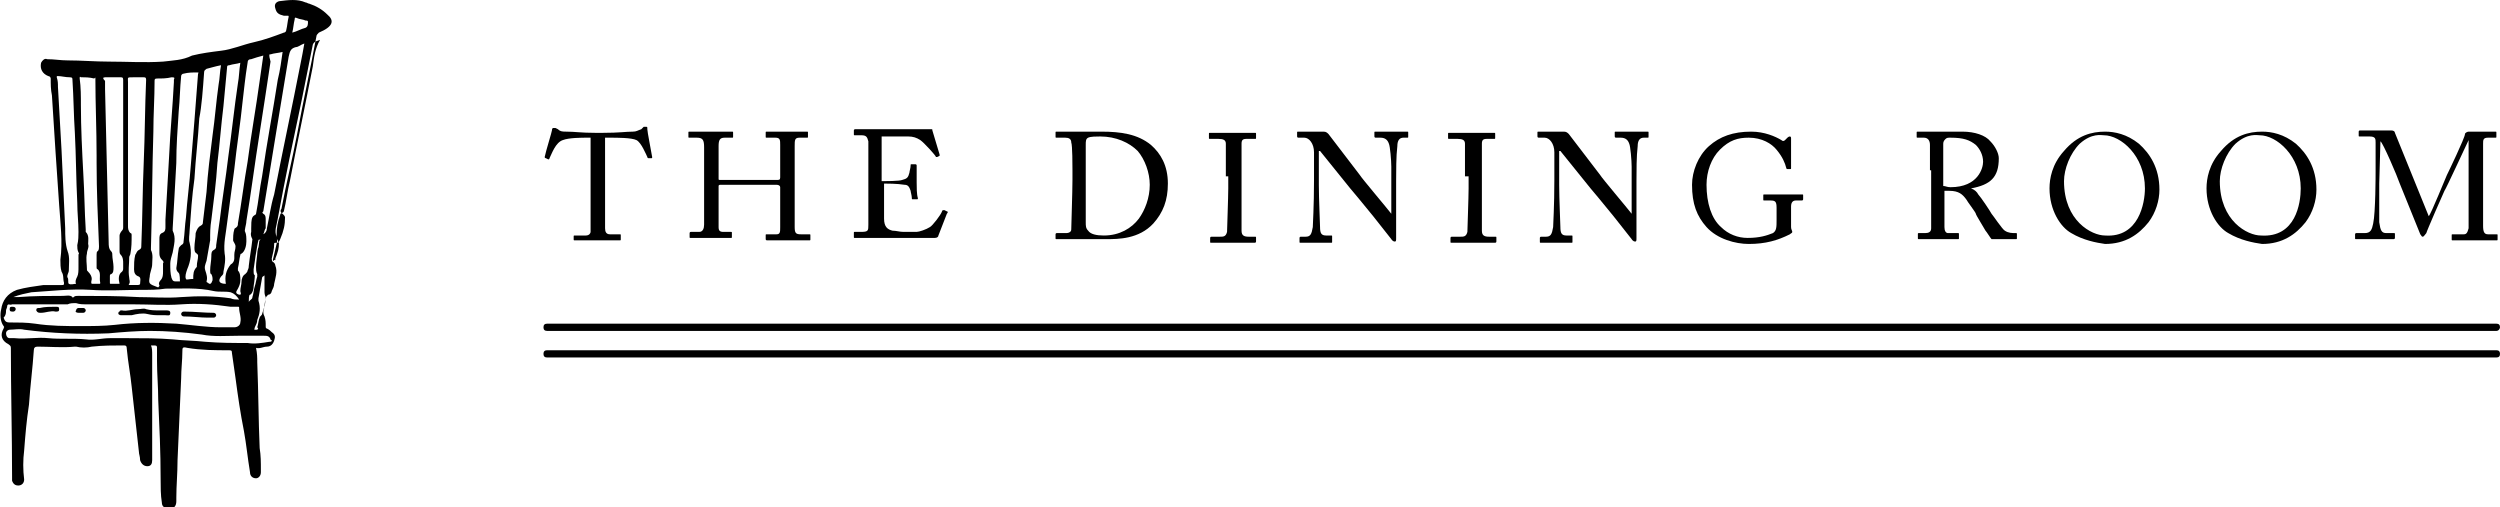 
<svg xmlns="http://www.w3.org/2000/svg" width="207" height="42" viewBox="0 0 207 42"><g fill="#000"><path d="M25.9 5.5c-.6 3.1-1.3 6.4-1.9 9.5-.2.8-.3 1.7-.5 2.5-.1.2-.3.1-.3.3-.2.5-.3 1.1-.3 1.7 0 .1 0 .3.1.4 0 .1.1.2.1.2 0 .5-.1.8-.3 1.3v.1c0 .1-.1 0-.1 0s0 .1-.1.1v-.1c.1-.5.2-.8.3-1.3.1-.3 0-.5 0-.6-.2-.5 0-.9.1-1.5.6-3.3 1.3-6.6 2-9.9.3-1.5.6-3 .9-4.5.1-.3.4-.3.6-.4-.4.7-.5 1.4-.6 2.2m-3.8 13.4c0 .2-.1.4-.3.5.1-.2.1-.4.2-.5 0-.2 0-.5 0-.7s0-.4-.2-.5c-.1-.1-.1-.1 0-.2.7-4.3 1.4-8.6 2.1-12.8.1-.5.2-.7.6-.8.2 0 .4-.2.7-.3-.1.6-.2 1.1-.3 1.6-.7 3.6-1.5 7.3-2.2 10.9-.3 1-.4 1.9-.6 2.8m.3 9.2c0 .1.1 0 .1.1s-.1.1-.2.1c-.6.1-1.2.2-1.8.1-1.2 0-2.3 0-3.5-.1-.9-.1-1.8-.1-2.7-.2-1.2-.1-2.5-.1-3.7-.1-.5 0-1 0-1.5 0-.7 0-1.3.2-2 .1-1-.1-2.1 0-3.1-.1-.9-.1-1.8.1-2.8 0-.1 0-.3 0-.4 0-.2 0-.3-.2-.3-.4s.2-.3.3-.3c.4 0 .8-.1 1.2 0 2.3.3 4.6.4 7 .3 1.1-.1 2.3-.2 3.4-.2 1.4 0 2.8.1 4.3.3 1 .2 2.1.1 3.1.1.7 0 1.3 0 2 0 .3 0 .5 0 .6.3M.5 25.7c0-.1.1-.2.1-.4.1-.2.2 0 .4-.1 1.5 0 3.1 0 4.6 0 .2-.1.4-.1.7-.1.3.1.6.1.8.1.3 0 .6 0 .8 0 .3 0 .5 0 .8 0s.6 0 .8 0c.3 0 .5 0 .8 0s.5 0 .8 0c1.3 0 2.6.1 3.9 0 1.4-.1 2.7 0 4.1.2.2 0 .4 0 .6 0 .1 0 .1 0 .1.1 0 .4.2.8.1 1.2 0 .2-.2.4-.5.4-.4 0-.7 0-1.1 0-1.2 0-2.5-.2-3.7-.3-1.7-.1-3.4-.1-5.1.1-.9.1-1.9.1-2.8.1-1.3 0-2.5 0-3.8-.2-.7-.1-1.4-.1-2.1-.1-.3 0-.4-.1-.5-.4.2-.2.2-.4.2-.6m2.1-1.5c1.6-.1 3.3-.3 4.9-.2 1.4.1 2.8 0 4.3 0 .6 0 1.3 0 1.9-.1 1.3 0 2.7-.1 4 .2.5.1.9 0 1.4.1.3.1.5.3.7.6-.3 0-.5 0-.7-.1-1.4-.2-2.7-.2-4.1-.1-1.2.1-2.4 0-3.5 0-1.7-.1-3.3-.1-5-.1-.2 0-.3 0-.4.1 0 0-.1.1-.1 0-.2-.2-.5-.1-.8-.1-1.2 0-2.4 0-3.7.1-.1 0-.2 0-.4 0 .5-.2 1-.3 1.5-.4m2.5-11.7c-.1-1.8-.2-3.6-.3-5.3 0-.3 0-.5-.1-.8 0-.1 0-.1.1-.1.3 0 .6.1 1 .1.2 0 .2.1.2.2.1 1.5.1 2.9.2 4.4.1 1.9.1 3.8.2 5.8 0 .8.1 1.6.1 2.4 0 .3 0 .7-.1 1.1 0 .2 0 .4.1.6.1.1 0 .1 0 .2 0 .3 0 .7 0 1 0 .3 0 .6-.1.8-.1.2-.2.4-.1.6-.2 0-.4.1-.6 0-.1-.1 0-.4-.1-.5-.1-.2.1-.4.1-.6 0-.5.1-1.1-.1-1.6-.2-.6-.2-1.3-.2-1.9-.1-2.1-.2-4.3-.3-6.4m1.6-6.1c.4 0 .7 0 1.1.1.1-.1.1-.1.1 0 0 2.1.1 4.2.1 6.4 0 .2 0 .4 0 .6 0 2.3.1 4.5.2 6.9 0 .1 0 .3-.1.4-.1 0-.1.2-.1.3 0 .3 0 .7 0 1 0 .1 0 .2.1.2.3.3.1.7.2 1.1 0 .1 0 .1-.1.1h-.1c-.2 0-.4 0-.5 0-.1-.1 0-.3 0-.4 0-.2-.1-.4-.3-.6-.1-.1-.1-.1-.1-.2 0-.4-.1-.9 0-1.3 0-.3.2-.5.1-.8 0-.3.1-.7-.2-1 0 0 0-.1 0-.2-.1-1.5-.1-3-.2-4.6-.1-1.9-.2-3.8-.2-5.7 0-.7 0-1.5-.1-2.2 0-.1 0-.2.1-.1m2 0c.4 0 .9 0 1.3 0 .1 0 .2 0 .2.2 0 .3 0 .6 0 .9 0 3.7 0 7.6 0 11.3 0 .1 0 .2-.1.3-.1.1-.2.3-.2.4 0 .4 0 .8 0 1.3 0 .1 0 .2.1.3.2.2.2.5.2.7 0 .1 0 .3 0 .4 0 .1 0 .2-.1.3-.3.2-.3.6-.2 1-.3 0-.5 0-.7 0-.1 0-.1 0-.1-.1 0-.2 0-.3 0-.5 0-.1 0-.2.1-.2.2-.1.2-.3.2-.6s-.1-.7-.1-1c0-.1 0-.2-.1-.3-.2-.2-.2-.5-.2-.7-.1-4.2-.2-8.5-.3-12.7 0-.2 0-.5 0-.7-.2-.2-.2-.3 0-.3m2 14.9c0-.1.1-.2.1-.3.1-.5.1-1 .1-1.5 0-.1 0-.2-.1-.2-.2-.2-.2-.4-.2-.6 0-3.9 0-8 0-11.9 0-.4-.1-.4.4-.4.3 0 .6 0 .9 0 .1 0 .2 0 .2.2-.1 2.3-.1 4.6-.2 6.9-.1 2.3-.1 4.5-.2 6.9 0 .1 0 .2-.2.3-.2.1-.2.3-.3.4-.1.4-.1.8-.1 1.2 0 .3.1.5.4.6.2.1.1.4.1.6 0 .1-.2.1-.2.1-.2 0-.4 0-.6 0-.1 0-.2 0-.1-.1.1-.2 0-.3 0-.5-.1-.6 0-1.1 0-1.7m1.7 1.6c0-.3.2-.7.2-1 0-.4.1-.8-.1-1.2 0-.1 0-.2 0-.2.1-3.2.1-6.5.2-9.6 0-1.4.1-2.8.1-4.2 0-.1 0-.2.2-.2.4 0 .8 0 1.2-.1.2 0 .3 0 .2.2 0 0 0 .1 0 .2-.1 2-.3 4-.4 6.2-.1 1.7-.2 3.5-.3 5.2 0 .2 0 .4 0 .6 0 .2 0 .4-.3.5-.2.1-.2.3-.2.5 0 .4 0 .7 0 1.1 0 .2 0 .4.2.6.1.1.2.2.1.3 0 .2 0 .4 0 .7 0 .2 0 .5-.2.7-.1.1-.2.3-.1.4 0 .1 0 .1-.1.2-.8-.3-.8-.3-.7-.9m2.4-13.7c.1-1 .1-1.9.2-2.9 0-.1.1-.2.2-.2.4-.1.7-.1 1.1-.1.1 0 .2 0 .1.1-.1 1.3-.2 2.6-.3 3.9-.1 1.2-.2 2.5-.3 3.7-.1 1.4-.3 2.9-.4 4.3-.1.7-.1 1.3-.2 2 0 .1 0 .2-.2.3-.1.1-.2.2-.2.3-.1.5-.1 1.1-.2 1.6 0 .2.1.3.2.4s.1.6.1.7h-.1c-.1 0-.1 0-.2 0-.2 0-.3 0-.4-.3-.1-.4-.1-.7-.1-1.2 0-.2.1-.6.2-.9.1-.6.3-1.2 0-1.8 0-.1 0-.2 0-.2.1-1.8.2-3.5.3-5.4 0-1.4.1-2.8.2-4.3M16.9 6c0-.2.1-.2.2-.3.4-.1.7-.2 1.2-.3-.1.5-.1 1.1-.2 1.6-.2 1.4-.3 2.8-.5 4.2-.2 1.6-.4 3.1-.5 4.7-.1.8-.2 1.6-.3 2.5 0 .1 0 .2-.2.3-.2.1-.3.3-.4.6 0 .4-.1.8-.1 1.2 0 .2 0 .4.2.5.1.1.1.1.1.2 0 .3-.1.5-.1.8v.1c-.3.3-.3.6-.3 1h-.1c-.2 0-.5.1-.5 0-.1-.2 0-.5.1-.8.3-.7.4-1.4.2-2.2-.1-.3 0-.7 0-1 .1-1.4.2-2.9.4-4.3.1-1.7.3-3.3.4-5 .2-1 .3-2.4.4-3.8m1.9-.4c0-.1 0-.2.2-.2.3-.1.6-.1.9-.2-.1.6-.1 1.2-.2 1.7-.3 2-.5 4-.8 6.1-.2 1.7-.5 3.5-.7 5.2-.1.7-.2 1.4-.3 2.1 0 .2 0 .3-.2.4-.2.1-.2.3-.2.5 0 .4-.1.8-.1 1.2 0 .1 0 .3.1.3.1.2.1.3.1.5-.1.3-.2.4-.4.2-.1 0-.1-.1-.1-.1.1-.3 0-.6-.1-.9-.1-.3 0-.5.1-.8.1-.6.2-1.1.3-1.7 0-.6 0-1.1.1-1.7.2-1.6.4-3.1.5-4.7.2-1.6.3-3.1.5-4.7.1-1 .2-2.1.3-3.2m1.7-.4c0-.2.1-.3.3-.3.3-.1.6-.2 1-.3-.1.7-.2 1.4-.3 2.1-.3 2.2-.7 4.4-1 6.7-.3 1.7-.5 3.4-.8 5.1 0 .1 0 .2-.1.3-.1.1-.2.1-.2.2-.1.3-.1.7-.1.9 0 .1.2.3.2.5 0 .3-.1.4-.1.7 0 .1 0 .2 0 .3 0 .2-.1.4-.3.5-.4.5-.5 1-.4 1.6-.5 0-.7-.2-.4-.6l.1-.1c.1-.1.1-.2.1-.3.1-.5.2-1 .1-1.5-.1-.9.1-1.6.2-2.5.2-1.5.4-3 .6-4.5.2-1.9.5-3.7.7-5.7.1-.8.2-1.9.4-3.1m.8 15.8c0 .2-.1.7-.1 1.1 0 .2 0 .4.1.6 0 0 0 .1 0 .2-.1.3-.1.5-.2.8-.1.3-.1.6-.2.9 0 .2-.2.2-.3.4 0-.2 0-.6.1-.6s.3-.3.3-.7c.1-.6.1-.9.1-.9-.1-.1-.1-.1-.1-.5 0-.1.3-2.1.4-2.4 0-.1.1 0 .2-.1-.2.2-.1.1-.2.7 0-.1-.1.3-.1.5m0 6.3c-.1 0-.1 0-.2 0s0-.1 0-.2c.1-.2.2-.4.2-.6.2-.5.3-1 .1-1.6 0-.1 0-.1 0-.2.1-.6.2-1.1.3-1.7 0-.1.1-.1.2-.2s0-.1 0-.1c0 .4 0 1.1 0 1.5 0 .2.1.4.1.4-.1 1 0 .4-.3 1.4 0 .1-.2.2-.2.3-.1.2-.1.5-.2.8.1.1.1.1 0 .2m1-22.7c0-.1 0-.1.1-.1.3-.1.6-.1 1-.2-.1.7-.2 1.5-.4 2.3-.4 2.6-.9 5.2-1.3 8-.2 1-.3 2.1-.5 3.1 0 .1-.2.1-.3.3-.1.2-.1.6-.1.9 0 .1 0 .2 0 .3-.1.3.1.6.1.6-.1.9-.2 1.3-.3 2.2 0 .1 0 .2-.1.4 0 .1-.1.2-.2.3-.2.1-.3.4-.3.6 0 .3-.1.5-.1.8 0 .1.1.2 0 .3h-.1c-.3-.1-.3-.2-.1-.5.1-.2.2-.4.2-.7s0-.6-.2-.8c0-.1 0-.1 0-.2.1-.4.1-.7.2-1.1 0 0 0-.1.1-.1.3-.2.4-.7.4-1s0-.6-.1-.8c-.1-.1.1-.6.1-.9.4-2.4.7-4.8 1.1-7.3.3-1.9.6-3.9.9-5.9-.1-.4-.1-.4-.1-.5m2.1-3c0-.1 0-.2.2-.1s.5.1.7.2c.1 0 .2 0 .2.1 0 .2 0 .4-.2.5-.4.1-.7.3-1.1.4.1-.4.1-.7.2-1.1m2.7-.4c-.4-.4-.9-.7-1.5-.9-.1 0-.2-.1-.3-.1-.7-.3-1.4-.2-2.2-.1-.3.1-.4.3-.3.6.1.4.3.5.7.6.1 0 .2 0 .3 0 .1 0 .1 0 .1.1-.1.4-.1.7-.2 1.1 0 .1-.1.2-.2.2-.8.3-1.6.6-2.5.8s-1.8.6-2.7.7c-.8.1-1.6.2-2.4.4-.8.4-1.6.4-2.4.5-1.5.1-3 0-4.5 0-1.1 0-2.3-.1-3.4-.1-.6 0-1.1-.1-1.7-.1-.2-.1-.4.1-.5.3-.1.5.1.9.6 1.1.1 0 .2.1.2.2 0 .5 0 .9.1 1.4.1 1.6.2 3.1.3 4.7.1 1.4.2 2.9.3 4.4.1 1.5.3 3 .1 4.5 0 .3 0 .7.1 1 .2.3.1.6.2.9 0 .2 0 .2-.2.2-.5 0-1 0-1.5 0-.7.1-1.5.2-2.2.4-.8.3-1.2.9-1.3 1.6-.1.4-.1 1 .2 1.4.1.1 0 .1 0 .2-.3.5-.2 1 .4 1.3.1.1.2.1.2.3 0 3.5.1 7.2.1 10.7 0 .1 0 .2 0 .3.1.3.3.4.5.4.3 0 .5-.2.5-.5-.1-.8-.1-1.6 0-2.4.1-1.3.2-2.5.4-3.8.1-1.5.3-3 .4-4.5 0-.2.1-.3.3-.3 1 0 2.1.1 3.1 0h.1c.4.1.9.1 1.3 0 .9-.1 1.8-.1 2.6-.1.2 0 .3 0 .3.3.1 1.1.3 2.1.4 3.1.2 1.8.4 3.6.6 5.4 0 .2.1.4.1.7.1.3.3.5.6.5s.4-.2.4-.5c0-.1 0-.1 0-.2 0-2.8 0-5.7 0-8.5 0-.3 0-.6-.1-.8.1 0 .2 0 .3 0 .2 0 .2.1.2.2 0 .4 0 .7 0 1.1 0 1.1.1 2.1.1 3.2.1 2.2.2 4.3.2 6.6 0 .6 0 1.3.1 1.9 0 .4.3.5.7.5.3 0 .5-.2.5-.6 0-.1 0-.2 0-.3 0-1 .1-2 .1-3.1.1-2.2.2-4.4.3-6.8 0-.7.1-1.5.1-2.2 0-.3 0-.4.4-.3 1.2.2 2.3.2 3.5.2.2 0 .2.1.2.2.1.7.2 1.4.3 2.1.2 1.5.4 2.9.7 4.4.2 1.1.3 2.2.5 3.4 0 .3.2.5.5.5.2 0 .4-.2.4-.5 0-.1 0-.1 0-.2 0-.6 0-1.2-.1-1.8-.1-2.3-.1-4.6-.2-7.1 0-.4 0-.7-.1-1.2.3.1.6-.1.9-.1s.5-.2.6-.5c.1-.3.1-.5-.2-.7-.1-.1-.2-.2-.4-.3-.1 0-.1-.1-.1-.2 0-.3 0-.5-.1-.8-.1-.2-.1-.3-.1-.4.1-.3.1-.7.2-1.1 0-.1.1-.2.2-.3.2 0 .3-.2.3-.3.1-.2.2-.4.2-.6.1-.5.3-1 .1-1.5 0-.1-.1-.3-.2-.3-.1-.1-.1-.2-.1-.3.1-.4.2-.8.2-1.2 0-.1 0-.1.2-.1s.2-.1.3-.3c.3-.7.4-1.2.4-1.8 0-.1-.1-.2-.2-.3-.2-.1-.2-.3-.1-.4.4-2.1.9-4.1 1.3-6.2.5-2.7 1.1-5.4 1.6-8.1 0-.1.1-.2.2-.3 1.2-.5 1.3-1 .7-1.5"></path><path d="M10 26.1c.3 0 .6 0 .9 0 .4-.1.9-.2 1.3-.1s.7.1 1.1.1c.1 0 .3 0 .4 0 .2 0 .4.1.4-.2 0-.2-.2-.2-.4-.2s-.3 0-.5 0c-.4 0-.7 0-1.1-.1-.2-.1-.4 0-.7 0-.4 0-.9.2-1.3.1-.1 0-.2 0-.2.1-.1 0-.1.1-.1.2 0 0 .1.1.2.1"></path><path d="M15.2 26.2c.7 0 1.4.1 2 .1.2 0 .3 0 .5 0 .1 0 .2-.1.2-.2s-.1-.2-.2-.2c-.8 0-1.6-.1-2.4-.1h-.1c-.1 0-.2.1-.2.2s.1.2.2.2"></path><path d="M3.4 25.9c.4 0 .8-.2 1.2-.1.2 0 .3 0 .3-.2s-.1-.2-.3-.2c-.4 0-.9 0-1.3.1-.2 0-.3 0-.3.2.1.2.2.2.4.2"></path><path d="M6.5 25.9c.1 0 .2 0 .4 0 .1 0 .2-.1.2-.2s-.1-.2-.2-.2-.1 0-.2 0h-.2c-.1 0-.2.1-.2.2-.1.1 0 .2.2.2"></path><path  d="M1.1 25.8c.1 0 .2-.1.2-.2 0-.2-.2-.2-.3-.2-.1 0-.2 0-.2.2s.1.2.3.2"></path><path d="M48.9 11.4h-.3c-.4 0-1.5 0-2 .2-.6.2-.9 1.1-1.1 1.5 0 .1-.1.1-.1.1l-.2-.1s-.1 0-.1-.1c.1-.5.6-2.1.6-2.2 0-.2.1-.2.1-.2.1 0 .1 0 .2 0l.2.1c.2.2.4.2.7.2.7 0 1.2.1 2.4.1h.6c1.4 0 1.9-.1 2.5-.1.3 0 .4-.1.7-.2l.2-.2c.1 0 .1 0 .2 0s.1 0 .1.2.3 1.7.4 2.3c0 .1 0 .1-.1.1h-.2s-.1 0-.1-.1c-.1-.2-.5-1.2-.9-1.4-.4-.2-1.6-.2-2.2-.2h-.4V15c0 .2 0 3.7 0 3.9 0 .3.1.5.4.5h.8c.1 0 .1 0 .1.1v.3c0 .1 0 .1-.1.1s-.5 0-1.8 0c-1.2 0-1.7 0-1.9 0-.1 0-.1 0-.1-.1v-.2c0-.1 0-.1.1-.1h.9c.3 0 .4-.2.4-.3 0-.4 0-4.2 0-4.5 0 0 0-3.3 0-3.3z"></path><path d="M58.3 14.9c0-.8 0-2.5 0-2.7 0-.6-.1-.8-.6-.8h-.6c-.1 0-.1 0-.1-.1V11c0-.1 0-.1.1-.1.3 0 .7 0 1.8 0 1 0 1.4 0 1.7 0 .1 0 .1 0 .1.1v.3c0 .1 0 .1-.1.1H60c-.4 0-.5.2-.5.7 0 .2 0 1.8 0 2.5v.2c0 .1 0 .1.2.1h4.6c.2 0 .3 0 .3-.2v-.1c0-.7 0-2.5 0-2.6 0-.4 0-.6-.4-.6h-.7c-.1 0-.1 0-.1-.1V11c0-.1 0-.1.1-.1.3 0 .8 0 1.7 0s1.4 0 1.6 0c.1 0 .1 0 .1.1v.3c0 .1 0 .1-.1.1h-.6c-.4 0-.4.2-.4.7 0 .2 0 2.3 0 2.8v.4c0 .4 0 2.8 0 3.5 0 .5.1.6.5.6h.7c.1 0 .1 0 .1.1v.3c0 .1 0 .1-.1.1-.2 0-.7 0-1.6 0-1.1 0-1.5 0-1.9 0 0 0-.1 0-.1-.1v-.3c0-.1 0-.1.1-.1h.8c.3 0 .3-.2.3-.6 0-.6 0-2.6 0-3.1v-.2c0-.1-.1-.2-.3-.2h-4.6c-.1 0-.2 0-.2.1v.3c0 .3 0 2.3 0 3.1 0 .3.1.4.4.4h.6c.1 0 .1 0 .1.1v.3c0 .1 0 .1-.1.1-.2 0-.7 0-1.6 0-1.1 0-1.5 0-1.7 0-.1 0-.1 0-.1-.1v-.3s0-.1.1-.1h.7c.3 0 .4-.3.4-.6 0-.6 0-3 0-3.4v-.3z"></path><path d="M73.1 15c.1 0 1.4 0 1.6-.1.4-.1.5-.2.6-.6 0-.1.1-.4.1-.6 0-.1 0-.1.1-.1h.3c.1 0 .1.1.1.1 0 .2 0 1.2 0 1.4 0 .4 0 1 .1 1.3 0 .1 0 .1-.1.1h-.3c-.1 0-.1 0-.1-.1 0-.2-.1-.5-.1-.6-.1-.3-.2-.5-.5-.5-.6-.1-1.5-.1-1.7-.1v.8c0 .7 0 1.9 0 2.1 0 .7.3.9.7 1 .3 0 .6.1.9.1.2 0 .8 0 1.1 0 .2 0 .8-.2 1.1-.4.2-.1.9-1 1-1.3 0-.1.1-.1.2-.1l.2.1c.1 0 .1.1 0 .2l-.7 1.8c0 .1-.1.2-.3.2-.1 0-.3 0-1.1 0s-2 0-3.9 0c-.5 0-.8 0-1.1 0s-.4 0-.5 0c-.1 0-.1 0-.1-.1v-.3c0-.1 0-.1.1-.1h.5c.6 0 .6-.1.6-.6v-4.2c0-1 0-2.6 0-2.7-.1-.4-.2-.5-.6-.5h-.5c-.1 0-.1 0-.1-.1v-.3s0-.1.1-.1c.3 0 .7 0 1.5 0h.6c1.2 0 2.5 0 3.7 0 .2 0 .4 0 .5 0s.1 0 .1.1l.6 2c0 .1 0 .1 0 .1l-.2.1h-.1c0-.1-1-1.2-1.3-1.4-.3-.2-.6-.3-1-.3H73V15h.1z"></path><path d="M89.9 15.3c0 .2 0 2.3 0 3.1 0 .3 0 .5.2.7.2.3.7.4 1.3.4 1.3 0 2.3-.6 2.9-1.4.5-.7.9-1.7.9-2.8 0-1-.4-2.1-1-2.8-.7-.7-1.8-1.2-3.1-1.2-.3 0-.8 0-1 .1s-.2.3-.2.6c0 .5 0 2.2 0 2.4 0 0 0 .9 0 .9zm-1.1-1.2c0-.3 0-2.1-.1-2.3 0-.3-.2-.4-.5-.4h-.7c-.1 0-.1 0-.1-.1V11c0-.1 0-.1.1-.1.2 0 .7 0 1.8 0 .3 0 1.6 0 1.9 0 1.6 0 3 .2 4.1 1.1.8.7 1.4 1.7 1.4 3.2 0 1.4-.4 2.4-1.2 3.3-1.2 1.3-2.9 1.3-3.9 1.3-.8 0-1.7 0-2.3 0-1.1 0-1.6 0-1.8 0-.1 0-.1 0-.1-.1v-.3s0-.1.1-.1h.8c.2 0 .4-.1.4-.3 0-.3.1-3.1.1-4.1 0 0 0-.8 0-.8z"></path><path d="M101.5 14.6c0-.3 0-2.6 0-2.7 0-.3-.2-.4-.6-.4h-.7c-.1 0-.1 0-.1-.1v-.3c0-.1 0-.1.1-.1.2 0 .8 0 2 0 1.1 0 1.5 0 1.7 0 .1 0 .1 0 .1.1v.3c0 .1 0 .1-.1.1h-.7c-.3 0-.4.1-.4.4 0 .1 0 2.9 0 3v1c0 .1 0 3 0 3.2 0 .4.2.5.6.5h.5c.1 0 .1 0 .1.1v.3s0 .1-.1.1c-.2 0-.7 0-1.7 0-1.2 0-1.7 0-1.9 0-.1 0-.1 0-.1-.1v-.3s0-.1.1-.1h.7c.3 0 .5 0 .6-.4 0-.2.1-2.9.1-3.6v-1h-.2z"></path><path d="M108.8 12.6c0-.7-.4-1.2-.8-1.2h-.5c-.1 0-.1-.1-.1-.1V11c0-.1 0-.1.1-.1s.2 0 .4 0 .5 0 .9 0 .7 0 .8 0c.2 0 .3.1.4.2l2.6 3.4c.1.2 2.3 2.8 2.6 3.2v-1.5c0-1.1 0-1.7 0-2.4 0-.5-.1-1.7-.2-1.9-.1-.3-.3-.5-.7-.5h-.4s-.1 0-.1-.1V11c0-.1 0-.1.1-.1.2 0 .6 0 1.4 0 .8 0 1.1 0 1.2 0 .1 0 .1 0 .1.1v.3c0 .1 0 .1-.1.1h-.3c-.3 0-.5.2-.5.7-.1.8-.1 2.1-.1 2.9v4.7c0 .2 0 .3-.1.3-.2 0-.3-.2-.3-.2l-1.5-1.9c-.9-1.1-1.8-2.2-1.9-2.3-.1-.1-2.4-3-2.5-3.1h-.1v2.8c0 1.2.1 3.2.1 3.5 0 .5.1.7.5.7h.4c.1 0 .1 0 .1.1v.4c0 .1 0 .1-.1.1s-.9 0-1.2 0c-.3 0-1.1 0-1.3 0-.1 0-.1 0-.1-.1v-.3s0-.1.1-.1h.4c.4 0 .5-.2.6-.8 0-.2.1-1.7.1-3.9 0-.1 0-2.3 0-2.3z"></path><path d="M121.3 14.6c0-.3 0-2.6 0-2.7 0-.3-.2-.4-.6-.4h-.7c-.1 0-.1 0-.1-.1v-.3c0-.1 0-.1.1-.1.2 0 .8 0 2 0 1.1 0 1.5 0 1.7 0 .1 0 .1 0 .1.1v.3c0 .1 0 .1-.1.1h-.6c-.3 0-.4.1-.4.4 0 .1 0 2.9 0 3v1c0 .1 0 3 0 3.2 0 .4.2.5.6.5h.5c.1 0 .1 0 .1.1v.3s0 .1-.1.1c-.2 0-.7 0-1.7 0-1.2 0-1.7 0-1.9 0-.1 0-.1 0-.1-.1v-.3s0-.1.1-.1h.7c.3 0 .5 0 .6-.4 0-.2.1-2.9.1-3.6v-1h-.3z"></path><path d="M128.7 12.6c0-.7-.4-1.2-.8-1.2h-.5c-.1 0-.1-.1-.1-.1V11c0-.1 0-.1.1-.1s.2 0 .4 0 .5 0 .9 0 .7 0 .8 0c.2 0 .3.1.4.2l2.6 3.4c.1.2 2.3 2.8 2.6 3.2v-1.5c0-1.1 0-1.7 0-2.4 0-.5-.1-1.7-.2-1.9-.1-.3-.3-.5-.7-.5h-.4s-.1 0-.1-.1V11c0-.1 0-.1.1-.1.2 0 .6 0 1.4 0s1.1 0 1.2 0 .1 0 .1.1v.3c0 .1 0 .1-.1.1h-.3c-.3 0-.5.2-.5.7-.1.8-.1 2.1-.1 2.9v4.7c0 .2 0 .3-.1.3-.2 0-.3-.2-.3-.2l-1.5-1.9c-.9-1.1-1.8-2.2-1.9-2.3-.1-.1-2.4-3-2.5-3.1h-.1v2.8c0 1.2.1 3.2.1 3.5 0 .5.1.7.5.7h.4c.1 0 .1 0 .1.1v.4c0 .1 0 .1-.1.1s-.9 0-1.2 0-1.1 0-1.3 0c-.1 0-.1 0-.1-.1v-.3s0-.1.1-.1h.4c.4 0 .5-.2.6-.8 0-.2.1-1.7.1-3.9 0-.1 0-2.3 0-2.3z"></path><path d="M147.1 17.2c0-.5-.1-.6-.5-.6h-.5c-.1 0-.1 0-.1-.1v-.3c0-.1 0-.1.1-.1.2 0 .7 0 1.6 0 .9 0 1.3 0 1.5 0 .1 0 .1 0 .1.1v.3s0 .1-.1.1h-.5c-.2 0-.4.1-.4.5v1.7c0 .2.1.3.1.4s-.1.1-.2.2c-1 .5-2 .8-3.4.8-1.1 0-2.6-.4-3.5-1.4-.8-.9-1.2-1.9-1.2-3.5 0-1.1.5-2.4 1.4-3.2.9-.8 2-1.2 3.5-1.2 1.1 0 2 .4 2.5.7.1.1.2.1.3 0l.2-.2s.1-.1.2-.1.1.1.1.2v2.4c0 .1 0 .1-.1.1h-.2s-.1 0-.1-.1c-.1-.4-.3-.9-.8-1.5-.4-.5-1.2-1-2.3-1-.9 0-1.6.2-2.4 1-.7.7-1.1 1.8-1.1 2.9 0 1.5.4 2.8 1.2 3.5.6.6 1.4.9 2.2.9 1 0 1.6-.2 2.1-.4.3-.2.3-.5.3-1.1v-1z"></path><path d="M160.9 15.4c.2 0 .3.1.6.1 2.3 0 2.7-1.6 2.7-2.1 0-.6-.3-1.1-.6-1.4-.5-.4-1-.6-2.1-.6-.2 0-.3 0-.4.1-.1.1-.2.2-.2.4 0 0 0 3.5 0 3.5zm-1.1-1.3c0-.9 0-1.7 0-2.1s-.2-.6-.5-.6h-.5c-.1 0-.1 0-.1-.1V11c0-.1 0-.1.1-.1s.5 0 1.6 0c.7 0 1.9 0 2.1 0 1 0 1.9.3 2.3.8.4.4.7 1 .7 1.4 0 1.6-.7 2.2-2.3 2.5.3.1.5.3.6.5.2.2 1 1.4 1.1 1.6.1.1.9 1.3 1.1 1.4.3.2.6.2.9.2.1 0 .1 0 .1.1v.3c0 .1 0 .1-.1.1s-.4 0-1 0c-.4 0-.8 0-1 0-.1-.1-.4-.6-.5-.7-.1-.2-.8-1.3-.8-1.4 0-.1-.7-1-.8-1.2-.3-.4-.6-.7-1.4-.7-.1 0-.2 0-.4 0v.7c0 .7 0 2.1 0 2.3 0 .3.1.5.3.5h.8c.1 0 .1 0 .1.1v.3c0 .1 0 .1-.1.1s-.5 0-1.6 0-1.4 0-1.6 0c-.1 0-.1 0-.1-.1v-.3c0-.1 0-.1.1-.1h.5c.3 0 .5-.1.5-.4 0-1.2 0-2.4 0-3.6v-1.2h-.1z"></path><path d="M177.6 15.6c0-2.7-2-4.4-3.4-4.4-.2 0-1-.2-2 .7-.8.8-1.3 2.1-1.3 3.1 0 3.3 2.3 4.5 3.4 4.5 2.8.2 3.3-2.7 3.3-3.9m-6.1 3.7c-.9-.5-1.8-1.9-1.8-3.7 0-.8.2-2 1.2-3.1 1.1-1.3 2.3-1.6 3.4-1.6.8 0 1.8.2 2.8 1 .9.8 1.7 2 1.7 3.8 0 .9-.3 1.9-.9 2.7-.8 1-1.9 1.8-3.6 1.8-.7-.1-1.8-.3-2.8-.9"></path><path d="M190.5 15.6c0-2.7-2-4.4-3.4-4.4-.2 0-1-.2-2 .7-.8.8-1.3 2.1-1.3 3.1 0 3.3 2.3 4.5 3.4 4.5 2.9.2 3.3-2.7 3.3-3.9m-6 3.7c-.9-.5-1.8-1.9-1.8-3.7 0-.8.2-2 1.2-3.1 1.1-1.3 2.3-1.6 3.4-1.6.8 0 1.8.2 2.8 1 .9.8 1.7 2 1.7 3.8 0 .9-.3 1.9-.9 2.7-.8 1-1.9 1.8-3.6 1.8-.7-.1-1.8-.3-2.8-.9"></path><path d="M201.1 17.9c.2-.2 1.4-3.2 1.5-3.4.1-.2 1.5-3.1 1.5-3.4 0-.1.2-.2.3-.2 1.7 0 2.1 0 2.2 0s.1 0 .1.1v.3c0 .1 0 .1-.1.1h-.6c-.4 0-.4.2-.4.5 0 .4 0 2.2 0 3v.9c0 .6 0 2.7 0 2.9 0 .5.1.7.4.7h.7c.1 0 .1 0 .1.1v.3c0 .1 0 .1-.1.1-.2 0-.4 0-1.8 0-1.2 0-1.6 0-1.8 0-.1 0-.1 0-.1-.1v-.3c0-.1 0-.1.1-.1h.9c.2 0 .3-.1.4-.5 0-.2 0-2.3 0-3.3v-.8c0-.8 0-3.1 0-3.2-.1.2-1.9 4.1-2 4.2-.1.2-1.5 3.4-1.5 3.5-.1.1-.2.3-.3.3-.1 0-.1-.1-.2-.2l-1.7-4.2c-.2-.6-1.4-3.4-1.6-3.5 0 .2-.1 3.4-.1 3.5 0 .1 0 2.8 0 3.2.1.7.2.9.6.9h.6c.1 0 .1 0 .1.1v.3s0 .1-.1.1-.5 0-1.5 0c-1.1 0-1.5 0-1.6 0-.1 0-.1 0-.1-.1v-.3s0-.1.1-.1h.7c.5 0 .6-.3.7-.8.2-.9.2-4.1.2-4.3 0-.2 0-2.1 0-2.4 0-.3 0-.5-.5-.5h-.8c-.1 0-.1 0-.1-.1v-.3s0-.1.1-.1.5 0 1.5 0c.6 0 .9 0 1.1 0s.3.1.3.2l2.8 6.9z"></path><path d="M206.7 27.4H45.3c-.2 0-.3-.1-.3-.3 0-.2.1-.3.3-.3h161.4c.2 0 .3.1.3.3 0 .1-.1.3-.3.3"></path><path d="M206.7 29.6H45.3c-.2 0-.3-.1-.3-.3 0-.2.1-.3.3-.3h161.4c.2 0 .3.1.3.3 0 .2-.1.3-.3.3"></path></g></svg>